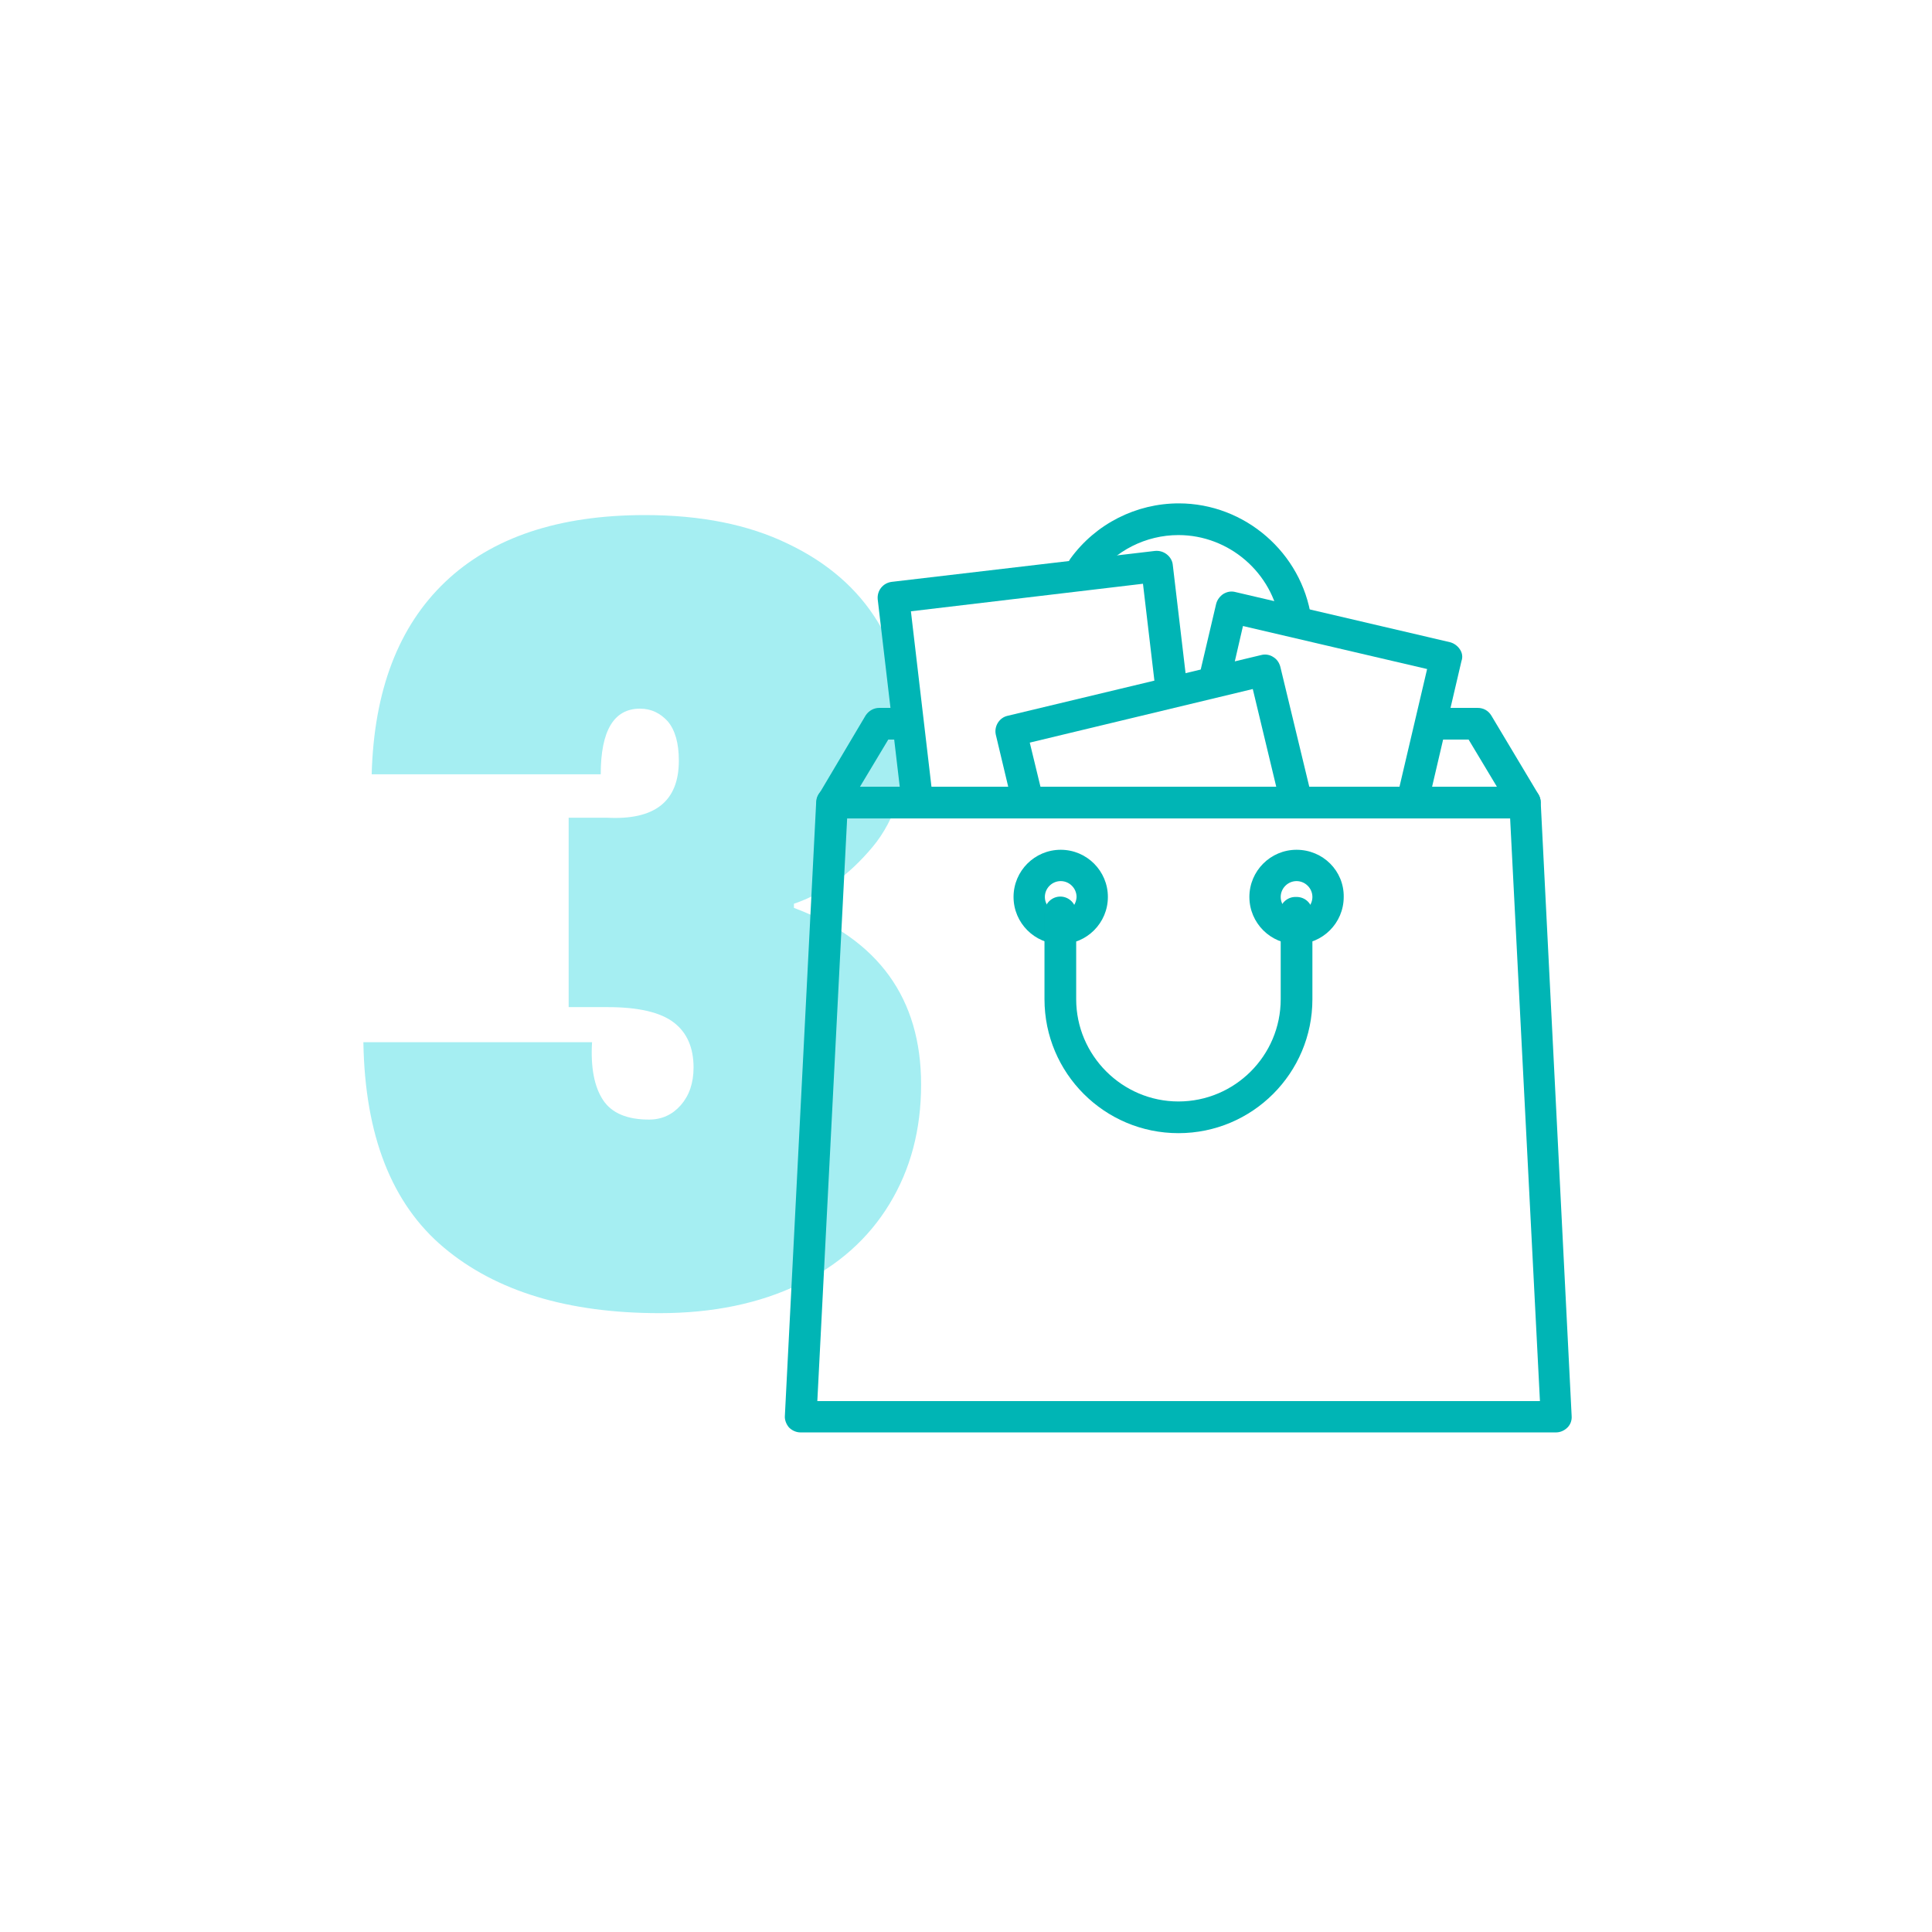 <svg xmlns="http://www.w3.org/2000/svg" xmlns:xlink="http://www.w3.org/1999/xlink" id="Capa_1" x="0px" y="0px" viewBox="0 0 512 512" style="enable-background:new 0 0 512 512;" xml:space="preserve"><style type="text/css">	.st0{fill:#A5EEF2;}	.st1{fill:#00B5B5;}</style><g>	<path class="st0" d="M118,154.2c12.4-11.8,30.1-17.7,52.9-17.7c14.8,0,27.4,2.5,37.9,7.6c10.5,5,18.4,11.9,23.7,20.5  c5.3,8.6,8,18.3,8,29.2c0,13.1-3.1,23.3-9.3,30.7c-6.2,7.4-13.1,12.4-20.8,15v1.1c22.4,8.4,33.7,24,33.7,46.8  c0,12-2.8,22.5-8.4,31.7c-5.6,9.2-13.6,16.3-24,21.3c-10.4,5-22.7,7.6-36.9,7.6c-24.3,0-43.4-5.8-57.2-17.4  c-13.8-11.6-20.9-29.7-21.3-54.4h60.6c-0.4,6.7,0.6,11.8,2.9,15.3c2.3,3.5,6.4,5.2,12.2,5.2c3.4,0,6.2-1.3,8.4-3.8s3.4-5.8,3.4-10  c0-5.2-1.7-9.2-5.2-11.9c-3.5-2.7-9.3-4.1-17.5-4.1h-10.4v-50.2h10.1c12.7,0.7,19.1-4.3,19.1-15.1c0-4.7-1-8.1-2.9-10.4  c-2-2.2-4.4-3.4-7.4-3.4c-6.9,0-10.4,5.8-10.4,17.4H98.5C99.1,183,105.6,166,118,154.2z"></path></g><g>	<g>		<path class="st1" d="M347.5,163.8c-2.5-17.3-17.6-30.4-35.1-30.4c-11.3,0-22,5.4-28.7,14.6c-1.4,1.9-1,4.5,0.9,5.8   c1.9,1.4,4.5,1,5.8-0.9c5.1-7,13.3-11.1,21.9-11.1c13.4,0,25,10,26.9,23.3c0.3,2.1,2.1,3.6,4.1,3.6c0.2,0,0.4,0,0.6,0   C346.2,168.2,347.8,166.1,347.5,163.8z"></path>	</g></g><g>	<g>		<path class="st1" d="M407.7,210.5l-12.5-20.9c-0.8-1.3-2.1-2-3.6-2h-12c-2.3,0-4.2,1.9-4.2,4.2s1.9,4.2,4.2,4.2h9.6l7.5,12.5   H227.9l7.5-12.5h4.4c2.3,0,4.2-1.9,4.2-4.2s-1.9-4.2-4.2-4.2h-6.8c-1.5,0-2.8,0.8-3.6,2L217,210.5c-0.8,1.3-0.8,2.9-0.1,4.2   c0.7,1.3,2.1,2.1,3.6,2.1h183.6c1.5,0,2.9-0.8,3.6-2.1C408.5,213.4,408.5,211.8,407.7,210.5z"></path>	</g></g><g>	<g>		<path class="st1" d="M386.9,172.1c-0.6-0.9-1.5-1.6-2.6-1.9l-56.9-13.3c-1.1-0.3-2.2-0.1-3.2,0.5c-0.9,0.6-1.6,1.5-1.9,2.6   l-4.3,18.3c-0.5,2.2,0.9,4.5,3.1,5c2.2,0.5,4.5-0.9,5-3.1l3.3-14.3l48.8,11.4l-7.7,32.8c-0.5,2.2,0.9,4.5,3.1,5   c0.3,0.1,0.6,0.1,1,0.1c1.9,0,3.6-1.3,4.1-3.2l8.6-36.8C387.7,174.1,387.5,173,386.9,172.1z"></path>	</g></g><g>	<g>		<path class="st1" d="M314.6,181.9l-3.8-32.2c-0.1-1.1-0.7-2.1-1.6-2.8c-0.9-0.7-2-1-3.1-0.9l-69.8,8.2c-2.3,0.3-3.9,2.3-3.7,4.6   l6.3,53.6c0.3,2.1,2.1,3.7,4.1,3.7c0.2,0,0.3,0,0.5,0c2.3-0.3,3.9-2.3,3.7-4.6l-5.8-49.5l61.5-7.3l3.3,28c0.3,2.3,2.3,3.9,4.6,3.7   C313.2,186.3,314.8,184.2,314.6,181.9z"></path>	</g></g><g>	<g>		<path class="st1" d="M347.6,211.1l-8.3-34.4c-0.3-1.1-0.9-2-1.9-2.6c-0.9-0.6-2.1-0.8-3.2-0.5L267,189.7c-2.2,0.5-3.6,2.8-3.1,5   l4.1,17.2c0.5,2.2,2.8,3.6,5,3.1c2.2-0.5,3.6-2.8,3.1-5l-3.2-13.2l59.1-14.2l7.3,30.4c0.5,1.9,2.2,3.2,4.1,3.2c0.3,0,0.7,0,1-0.1   C346.7,215.6,348.1,213.3,347.6,211.1z"></path>	</g></g><g>	<g>		<path class="st1" d="M408.3,212.5c-0.1-2.2-1.9-4-4.2-4H220.5c-2.2,0-4.1,1.7-4.2,4L208,375.2c-0.1,1.1,0.4,2.3,1.1,3.1   c0.8,0.8,1.9,1.3,3,1.3h200.3c1.1,0,2.2-0.5,3-1.3c0.8-0.8,1.2-1.9,1.1-3.1L408.3,212.5z M216.6,371.3l7.9-154.4h175.7l7.9,154.4   H216.6z"></path>	</g></g><g>	<g>		<path class="st1" d="M343.6,225.2c-6.9,0-12.5,5.6-12.5,12.5c0,6.9,5.6,12.5,12.5,12.5c6.9,0,12.5-5.6,12.5-12.5   C356.2,230.8,350.6,225.2,343.6,225.2z M343.6,241.9c-2.3,0-4.2-1.9-4.2-4.2c0-2.3,1.9-4.2,4.2-4.2s4.2,1.9,4.2,4.2   C347.8,240,345.9,241.9,343.6,241.9z"></path>	</g></g><g>	<g>		<path class="st1" d="M281.1,225.2c-6.9,0-12.5,5.6-12.5,12.5c0,6.9,5.6,12.5,12.5,12.5s12.5-5.6,12.5-12.5   C293.6,230.8,288,225.2,281.1,225.2z M281.1,241.9c-2.3,0-4.2-1.9-4.2-4.2c0-2.3,1.9-4.2,4.2-4.2s4.2,1.9,4.2,4.2   C285.2,240,283.4,241.9,281.1,241.9z"></path>	</g></g><g>	<g>		<path class="st1" d="M343.6,237.7h-0.3c-2.3,0-4.2,1.9-4.2,4.2c0,0.6,0.1,1.1,0.3,1.6v21.3c0,15-12.2,27.1-27.1,27.1   s-27.1-12.2-27.1-27.1v-23c0-2.3-1.9-4.2-4.2-4.2s-4.2,1.9-4.2,4.2v23c0,19.6,15.9,35.5,35.5,35.5s35.5-15.9,35.5-35.5v-23   C347.8,239.6,346,237.7,343.6,237.7z"></path>	</g></g></svg>